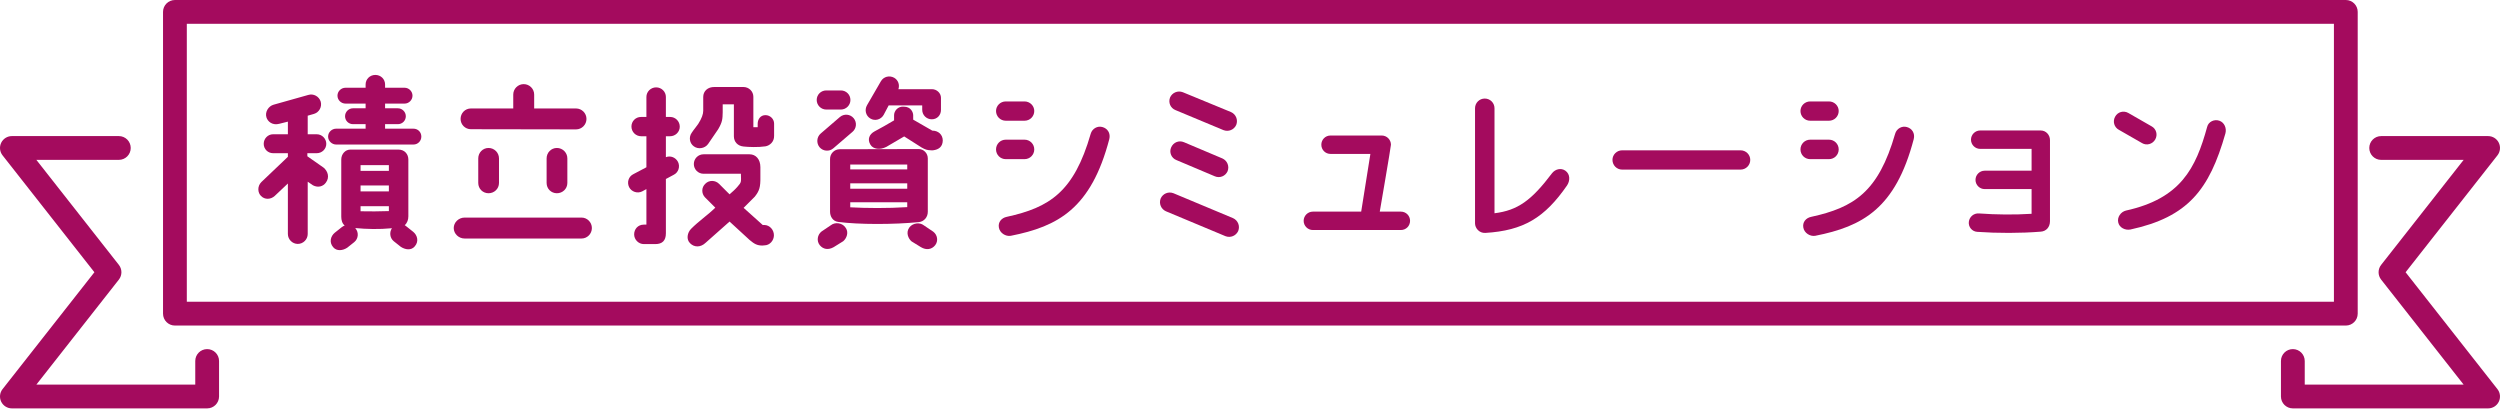 <?xml version="1.0" encoding="utf-8"?>
<!-- Generator: Adobe Illustrator 17.0.0, SVG Export Plug-In . SVG Version: 6.00 Build 0)  -->
<!DOCTYPE svg PUBLIC "-//W3C//DTD SVG 1.1//EN" "http://www.w3.org/Graphics/SVG/1.1/DTD/svg11.dtd">
<svg version="1.1" id="レイヤー_1" xmlns="http://www.w3.org/2000/svg" xmlns:xlink="http://www.w3.org/1999/xlink" x="0px"
	 y="0px" width="500px" height="82px" viewBox="0 0 500 82" style="enable-background:new 0 0 500 82;" xml:space="preserve">
<g>
	<g>
		<path style="fill:#A40B5E;" d="M54.726,20.938l6.926-1.949c1.046-0.325,2.164,0.288,2.489,1.334
			c0.288,1.047-0.289,2.129-1.335,2.454l-1.263,0.36v3.716h1.804c1.046,0,1.912,0.866,1.912,1.912c0,1.046-0.866,1.876-1.912,1.876
			H61.47v0.613l3.247,2.273c0.793,0.649,1.299,1.912,0.433,3.03c-0.541,0.722-1.515,1.046-2.561,0.505l-1.046-0.721V46.8
			c0,1.082-0.902,1.984-1.984,1.984c-1.082,0-1.983-0.902-1.983-1.984V36.7l-2.634,2.489c-0.829,0.757-2.02,0.757-2.741,0
			c-0.649-0.613-0.793-1.912,0.073-2.777l5.303-5.05V30.64h-2.958c-1.046,0-1.876-0.83-1.876-1.876c0-1.046,0.83-1.912,1.876-1.912
			h2.958v-2.525l-1.731,0.434c-1.335,0.36-2.309-0.434-2.561-1.299C52.958,22.415,53.679,21.226,54.726,20.938z M84.267,27.321
			c0,0.866-0.685,1.587-1.586,1.587H67.242c-0.866,0-1.623-0.722-1.623-1.587c0-0.902,0.757-1.587,1.623-1.587h5.88v-0.902h-2.525
			c-0.866,0-1.587-0.685-1.587-1.586c0-0.867,0.721-1.588,1.587-1.588h2.525V20.72h-4.003c-0.902,0-1.624-0.721-1.624-1.587
			s0.722-1.587,1.624-1.587h4.003v-0.649c0-1.082,0.866-1.912,1.948-1.912c1.082,0,1.947,0.83,1.947,1.912v0.649h3.896
			c0.866,0,1.587,0.721,1.587,1.587s-0.721,1.587-1.587,1.587h-3.896v0.938h2.561c0.866,0,1.587,0.721,1.587,1.588
			c0,0.902-0.721,1.586-1.587,1.586h-2.561v0.902h5.664C83.583,25.734,84.267,26.419,84.267,27.321z M82.97,49.252
			c-0.722,0.902-1.948,0.685-2.814,0.108l-1.407-1.118c-0.793-0.649-0.902-1.803-0.36-2.597c-2.597,0.253-5.087,0.18-7.358-0.036
			c0.036,0.036,0.036,0.036,0.072,0.072c0.685,0.83,0.577,2.056-0.252,2.741l-1.407,1.119c-0.866,0.577-2.093,0.757-2.814-0.109
			c-0.866-1.01-0.469-2.236,0.324-2.886l1.407-1.118c0.181-0.144,0.397-0.252,0.577-0.325c-0.505-0.396-0.685-1.082-0.685-1.767
			V31.902c0-1.118,0.829-1.984,1.803-1.984h9.631c1.263,0,1.983,0.938,1.983,1.984v11.363c0,0.649-0.216,1.334-0.721,1.767
			c0.108,0.072,0.18,0.144,0.289,0.216l1.406,1.119C83.438,47.016,83.835,48.242,82.97,49.252z M77.775,33.02h-5.664v1.154h5.664
			V33.02z M77.775,37.097h-5.664v1.189h5.664V37.097z M77.775,41.245h-5.664v1.009c2.273,0.037,3.319,0.037,5.664-0.036V41.245z"/>
		<path style="fill:#A40B5E;" d="M116.32,43.517c1.118,0,2.056,0.938,2.056,2.093s-0.938,2.092-2.056,2.092h-23.41
			c-1.154,0-2.164-0.937-2.164-2.092s1.01-2.093,2.164-2.093H116.32z M117.295,23.786c0,1.154-0.938,2.093-2.092,2.093
			l-21.029-0.036c-1.154,0-2.057-0.938-2.057-2.057c0-1.154,0.902-2.092,2.057-2.092h8.476v-2.776c0-1.155,0.938-2.093,2.092-2.093
			c1.154,0,2.092,0.938,2.092,2.093v2.776h8.368C116.356,21.694,117.295,22.631,117.295,23.786z M99.799,31.685v4.906
			c0,1.154-0.937,2.057-2.092,2.057s-2.056-0.903-2.056-2.057v-4.906c0-1.154,0.902-2.092,2.056-2.092S99.799,30.531,99.799,31.685z
			 M113.471,31.685v4.906c0,1.154-0.937,2.057-2.092,2.057c-1.154,0-2.057-0.903-2.057-2.057v-4.906
			c0-1.154,0.903-2.092,2.057-2.092C112.533,29.594,113.471,30.531,113.471,31.685z"/>
		<path style="fill:#A40B5E;" d="M133.177,35.798v10.857c0,1.479-0.721,2.164-2.128,2.164h-2.272c-1.082,0-1.948-0.902-1.948-1.948
			c0-1.009,0.721-1.947,1.948-1.947h0.505v-7.106l-0.866,0.468c-0.938,0.469-2.128,0.073-2.597-0.864
			c-0.469-0.975-0.109-2.129,0.866-2.598l2.597-1.37v-6.205h-1.046c-1.082,0-1.948-0.866-1.948-1.947
			c0-1.046,0.83-1.912,1.912-1.912h1.082v-4.004c0-1.046,0.866-1.912,1.947-1.912c1.082,0,1.948,0.866,1.948,1.912v4.004h0.866
			c1.046,0,1.912,0.866,1.912,1.947c0,1.046-0.866,1.912-1.947,1.912h-0.83v4.185c0.902-0.361,1.948,0.036,2.417,0.937
			c0.469,0.937,0.109,2.129-0.866,2.597L133.177,35.798z M154.784,47.052c0,1.046-0.83,2.02-1.912,2.02l-0.396,0.036
			c-1.01,0-1.587-0.289-2.561-1.118l-4.004-3.679l-4.761,4.22c-1.046,1.01-2.309,0.937-3.102,0.145
			c-0.866-0.794-0.577-2.165,0.18-2.922c1.587-1.588,3.319-2.742,4.833-4.221l-2.056-2.057c-0.757-0.793-0.722-2.02,0.072-2.741
			c0.757-0.757,1.983-0.721,2.741,0.036l2.092,2.093c0.686-0.613,1.01-0.866,1.551-1.479c0.866-1.01,0.757-0.866,0.722-2.634h-7.467
			c-1.082,0-1.947-0.866-1.947-1.947c0-1.083,0.866-1.948,1.947-1.948h9.198c1.263,0,2.164,1.009,2.164,2.561v1.911
			c0.036,2.165-0.216,2.85-1.119,4.004l-2.236,2.237l3.823,3.427h0.361C153.954,45.032,154.784,45.97,154.784,47.052z
			 M138.336,26.564c0.469-0.722,0.973-1.263,1.299-1.767c0.721-1.118,1.01-1.984,1.01-2.634c0-0.974,0-1.731,0-2.777
			c0-1.154,0.902-2.02,2.273-1.984c1.479,0,5.735,0,5.771,0c1.082,0,1.983,0.866,1.983,1.948v6.096c0.288,0,0.577,0,0.866,0v-0.685
			c0-0.938,0.577-1.732,1.551-1.732c0.938,0,1.732,0.757,1.732,1.696v2.417c0.036,1.262-0.902,1.984-1.732,2.128
			c-1.443,0.217-3.391,0.145-4.364,0.037c-1.19-0.109-1.948-0.938-1.948-2.057v-6.384h-2.236v1.588
			c-0.037,1.334-0.037,1.911-0.902,3.39l-2.02,2.957c-0.649,0.903-1.983,1.118-2.849,0.469
			C137.903,28.656,137.723,27.429,138.336,26.564z"/>
		<path style="fill:#A40B5E;" d="M168.174,18.087c1.046,0,1.912,0.831,1.912,1.912c0,1.047-0.866,1.912-1.912,1.912h-2.922
			c-1.047,0-1.912-0.866-1.912-1.912c0-1.081,0.866-1.912,1.912-1.912H168.174z M167.993,23.39c0.83-0.685,2.057-0.577,2.742,0.253
			c0.685,0.83,0.577,2.056-0.253,2.741l-3.824,3.283c-0.829,0.721-2.056,0.577-2.741-0.216c-0.685-0.83-0.577-2.056,0.217-2.741
			L167.993,23.39z M166.19,45.032c0.83-0.65,2.2-0.47,2.85,0.396c0.83,1.011,0.253,2.273-0.397,2.814l-1.912,1.19
			c-1.082,0.613-2.092,0.433-2.778-0.396c-0.685-0.866-0.469-2.093,0.361-2.742L166.19,45.032z M183.793,44.419
			c-5.014,0.505-12.12,0.505-16.16-0.037c-1.119-0.144-1.623-1.154-1.623-2.02V31.794c0-1.083,0.866-1.948,1.947-1.948l15.8-0.036
			c0.973,0,1.803,0.83,1.803,1.876v10.677C185.56,43.481,184.767,44.311,183.793,44.419z M181.448,32.912H170.05v0.973h11.399
			V32.912z M170.05,37.745h11.399v-1.082H170.05V37.745z M181.448,41.426v-0.975H170.05v1.01
			C173.187,41.641,177.588,41.677,181.448,41.426z M188.193,21.983c0,1.046-0.757,1.877-1.839,1.877
			c-1.047,0-1.912-0.831-1.912-1.913v-0.866h-6.709l-1.01,1.912c-0.541,0.938-1.731,1.263-2.633,0.721
			c-0.938-0.541-1.227-1.731-0.685-2.669l2.777-4.798c0.541-0.937,1.731-1.226,2.67-0.685c0.793,0.469,1.118,1.406,0.83,2.273h6.709
			c0.937,0,1.803,0.756,1.803,1.731C188.193,20.432,188.193,21.983,188.193,21.983z M188.554,28.114
			c-0.036,1.227-0.793,1.804-1.947,1.948h-0.397c-0.83-0.036-1.154-0.144-1.912-0.577l-3.463-2.2l-3.571,2.093
			c-1.263,0.649-2.634,0.468-3.174-0.434c-0.65-1.046-0.253-2.092,0.829-2.669c1.047-0.541,2.742-1.515,3.897-2.201v-1.046
			c0-0.793,0.721-1.802,1.947-1.695c1.407,0,1.876,1.118,1.876,1.731c0,0.072,0,0.829,0,0.866l3.823,2.2h0.037
			C187.652,26.131,188.554,26.924,188.554,28.114z M187.039,49.036c-0.685,0.866-1.767,1.047-2.849,0.396l-1.876-1.154
			c-0.65-0.541-1.227-1.803-0.397-2.85c0.686-0.829,2.02-1.009,2.85-0.36l1.876,1.263C187.508,46.981,187.688,48.206,187.039,49.036
			z"/>
		<path style="fill:#A40B5E;" d="M204.905,20.287c1.083,0,1.948,0.866,1.948,1.912c0,1.082-0.866,1.948-1.948,1.948h-3.751
			c-1.083,0-1.948-0.866-1.948-1.948c0-1.047,0.866-1.912,1.948-1.912H204.905z M204.905,27.934c1.083,0,1.948,0.866,1.948,1.949
			c0,1.081-0.866,1.947-1.948,1.947h-3.751c-1.083,0-1.948-0.866-1.948-1.947c0-1.083,0.866-1.949,1.948-1.949H204.905z
			 M218.144,26.744c0.289-1.01,1.334-1.623,2.344-1.334c1.046,0.288,1.66,1.262,1.371,2.416
			c-3.644,13.888-10.245,17.459-19.695,19.334c-1.046,0.181-2.2-0.577-2.381-1.623c-0.216-1.082,0.505-1.947,1.551-2.164
			C209.92,41.497,214.789,38.395,218.144,26.744z"/>
		<path style="fill:#A40B5E;" d="M234.698,38.648l11.903,4.977c0.974,0.434,1.443,1.551,1.046,2.561
			c-0.433,0.973-1.551,1.443-2.56,1.046l-11.904-4.978c-0.974-0.432-1.443-1.55-1.046-2.56
			C232.57,38.72,233.687,38.251,234.698,38.648z M236.573,18.448l9.631,3.967c0.974,0.433,1.443,1.551,1.046,2.561
			c-0.432,0.974-1.55,1.443-2.56,1.046l-9.595-4.004c-1.01-0.396-1.479-1.515-1.082-2.525
			C234.445,18.52,235.564,18.051,236.573,18.448z M236.79,28.44l7.683,3.246c0.974,0.433,1.443,1.551,1.046,2.561
			c-0.432,0.974-1.55,1.443-2.56,1.01l-7.683-3.246c-1.011-0.397-1.479-1.551-1.047-2.525
			C234.661,28.476,235.78,28.007,236.79,28.44z"/>
		<path style="fill:#A40B5E;" d="M282.013,44.166c0,1.01-0.793,1.839-1.84,1.839H262.57c-1.009,0-1.839-0.829-1.839-1.839
			c0-1.011,0.83-1.84,1.839-1.84h9.668l1.839-11.542h-7.971c-1.046,0-1.84-0.831-1.84-1.841c0-1.01,0.794-1.839,1.84-1.839h10.244
			c1.01,0,1.84,0.829,1.84,1.839c0,0.397-2.237,13.383-2.237,13.383h4.22C281.22,42.327,282.013,43.156,282.013,44.166z"/>
		<path style="fill:#A40B5E;" d="M313.403,37.097c-4.473,6.457-8.694,9.017-16.34,9.486c-1.227,0.072-2.057-0.973-2.057-1.911
			V21.658c0-1.082,0.866-1.948,1.948-1.948c1.082,0,1.947,0.866,1.947,1.948v20.994c4.653-0.578,7.395-2.561,11.507-8.008
			c0.649-0.83,1.803-1.118,2.669-0.505C314.089,34.86,314.016,36.194,313.403,37.097z"/>
		<path style="fill:#A40B5E;" d="M350.051,31.974c0,1.082-0.866,1.948-1.948,1.948h-23.663c-1.082,0-1.947-0.866-1.947-1.948
			c0-1.046,0.866-1.912,1.947-1.912h23.663C349.186,30.063,350.051,30.928,350.051,31.974z"/>
		<path style="fill:#A40B5E;" d="M365.793,20.287c1.083,0,1.948,0.866,1.948,1.912c0,1.082-0.866,1.948-1.948,1.948h-3.751
			c-1.083,0-1.948-0.866-1.948-1.948c0-1.047,0.866-1.912,1.948-1.912H365.793z M365.793,27.934c1.083,0,1.948,0.866,1.948,1.949
			c0,1.081-0.866,1.947-1.948,1.947h-3.751c-1.083,0-1.948-0.866-1.948-1.947c0-1.083,0.866-1.949,1.948-1.949H365.793z
			 M379.031,26.744c0.289-1.01,1.334-1.623,2.344-1.334c1.046,0.288,1.66,1.262,1.371,2.416
			c-3.644,13.888-10.245,17.459-19.695,19.334c-1.046,0.181-2.2-0.577-2.381-1.623c-0.216-1.082,0.505-1.947,1.551-2.164
			C370.807,41.497,375.676,38.395,379.031,26.744z"/>
		<path style="fill:#A40B5E;" d="M409.996,44.238c0,1.19-0.757,2.02-1.84,2.093c-4.003,0.324-8.657,0.324-12.733,0.037
			c-1.01-0.073-1.767-0.975-1.659-1.985c0.109-1.01,0.974-1.767,2.02-1.695c3.463,0.252,7.07,0.288,10.533,0.072v-4.941h-9.379
			c-1.01,0-1.84-0.83-1.84-1.84c0-1.01,0.83-1.84,1.84-1.84h9.379v-4.364h-10.281c-1.009,0-1.839-0.83-1.839-1.84
			s0.83-1.84,1.839-1.84c0,0,8.477,0,12.12,0c1.047,0,1.84,0.902,1.84,1.912V44.238z"/>
		<path style="fill:#A40B5E;" d="M425.669,22.596l4.654,2.67c0.938,0.505,1.262,1.695,0.721,2.633
			c-0.54,0.938-1.731,1.263-2.633,0.721l-4.653-2.669c-0.937-0.506-1.263-1.696-0.721-2.634
			C423.541,22.38,424.732,22.054,425.669,22.596z M441.432,25.374c0.253-1.047,1.443-1.588,2.454-1.226
			c1.009,0.36,1.479,1.515,1.19,2.56c-3.21,11.254-7.503,16.7-18.974,19.19c-1.046,0.216-2.236-0.361-2.453-1.407
			c-0.252-1.045,0.505-2.129,1.551-2.38C436.131,39.694,439.161,33.67,441.432,25.374z"/>
	</g>
	<path style="fill:#A40B5E;" d="M469.162,65.111H34.984c-1.314,0-2.379-1.065-2.379-2.379V2.379C32.605,1.065,33.67,0,34.984,0
		h434.178c1.314,0,2.379,1.065,2.379,2.379v60.353C471.541,64.046,470.476,65.111,469.162,65.111z M37.363,60.353h429.421V4.757
		H37.363V60.353z"/>
	<path style="fill:#A40B5E;" d="M497.621,81.678h-39.052c-1.314,0-2.379-1.065-2.379-2.379V72.2c0-1.314,1.065-2.379,2.379-2.379
		s2.379,1.065,2.379,2.379v4.721h31.778l-16.501-21.002c-0.677-0.862-0.677-2.077,0-2.939l16.502-21.004h-16.492
		c-1.314,0-2.379-1.065-2.379-2.379c0-1.314,1.065-2.379,2.379-2.379h21.387c0.911,0,1.741,0.519,2.14,1.339
		c0.398,0.819,0.293,1.793-0.269,2.51L481.12,54.449l18.371,23.381c0.562,0.716,0.667,1.691,0.269,2.51
		C499.362,81.159,498.532,81.678,497.621,81.678z"/>
	<path style="fill:#A40B5E;" d="M41.43,81.678H2.379c-0.911,0-1.741-0.519-2.14-1.339c-0.398-0.819-0.293-1.794,0.269-2.51
		L18.88,54.449L0.508,31.066c-0.562-0.716-0.667-1.691-0.269-2.51c0.399-0.819,1.229-1.339,2.14-1.339h21.388
		c1.314,0,2.379,1.065,2.379,2.379c0,1.314-1.065,2.379-2.379,2.379H7.273l16.503,21.004c0.677,0.862,0.677,2.077,0,2.939
		L7.274,76.921h31.778V72.2c0-1.314,1.065-2.379,2.379-2.379s2.379,1.065,2.379,2.379v7.099
		C43.809,80.613,42.744,81.678,41.43,81.678z"/>
</g>
</svg>

